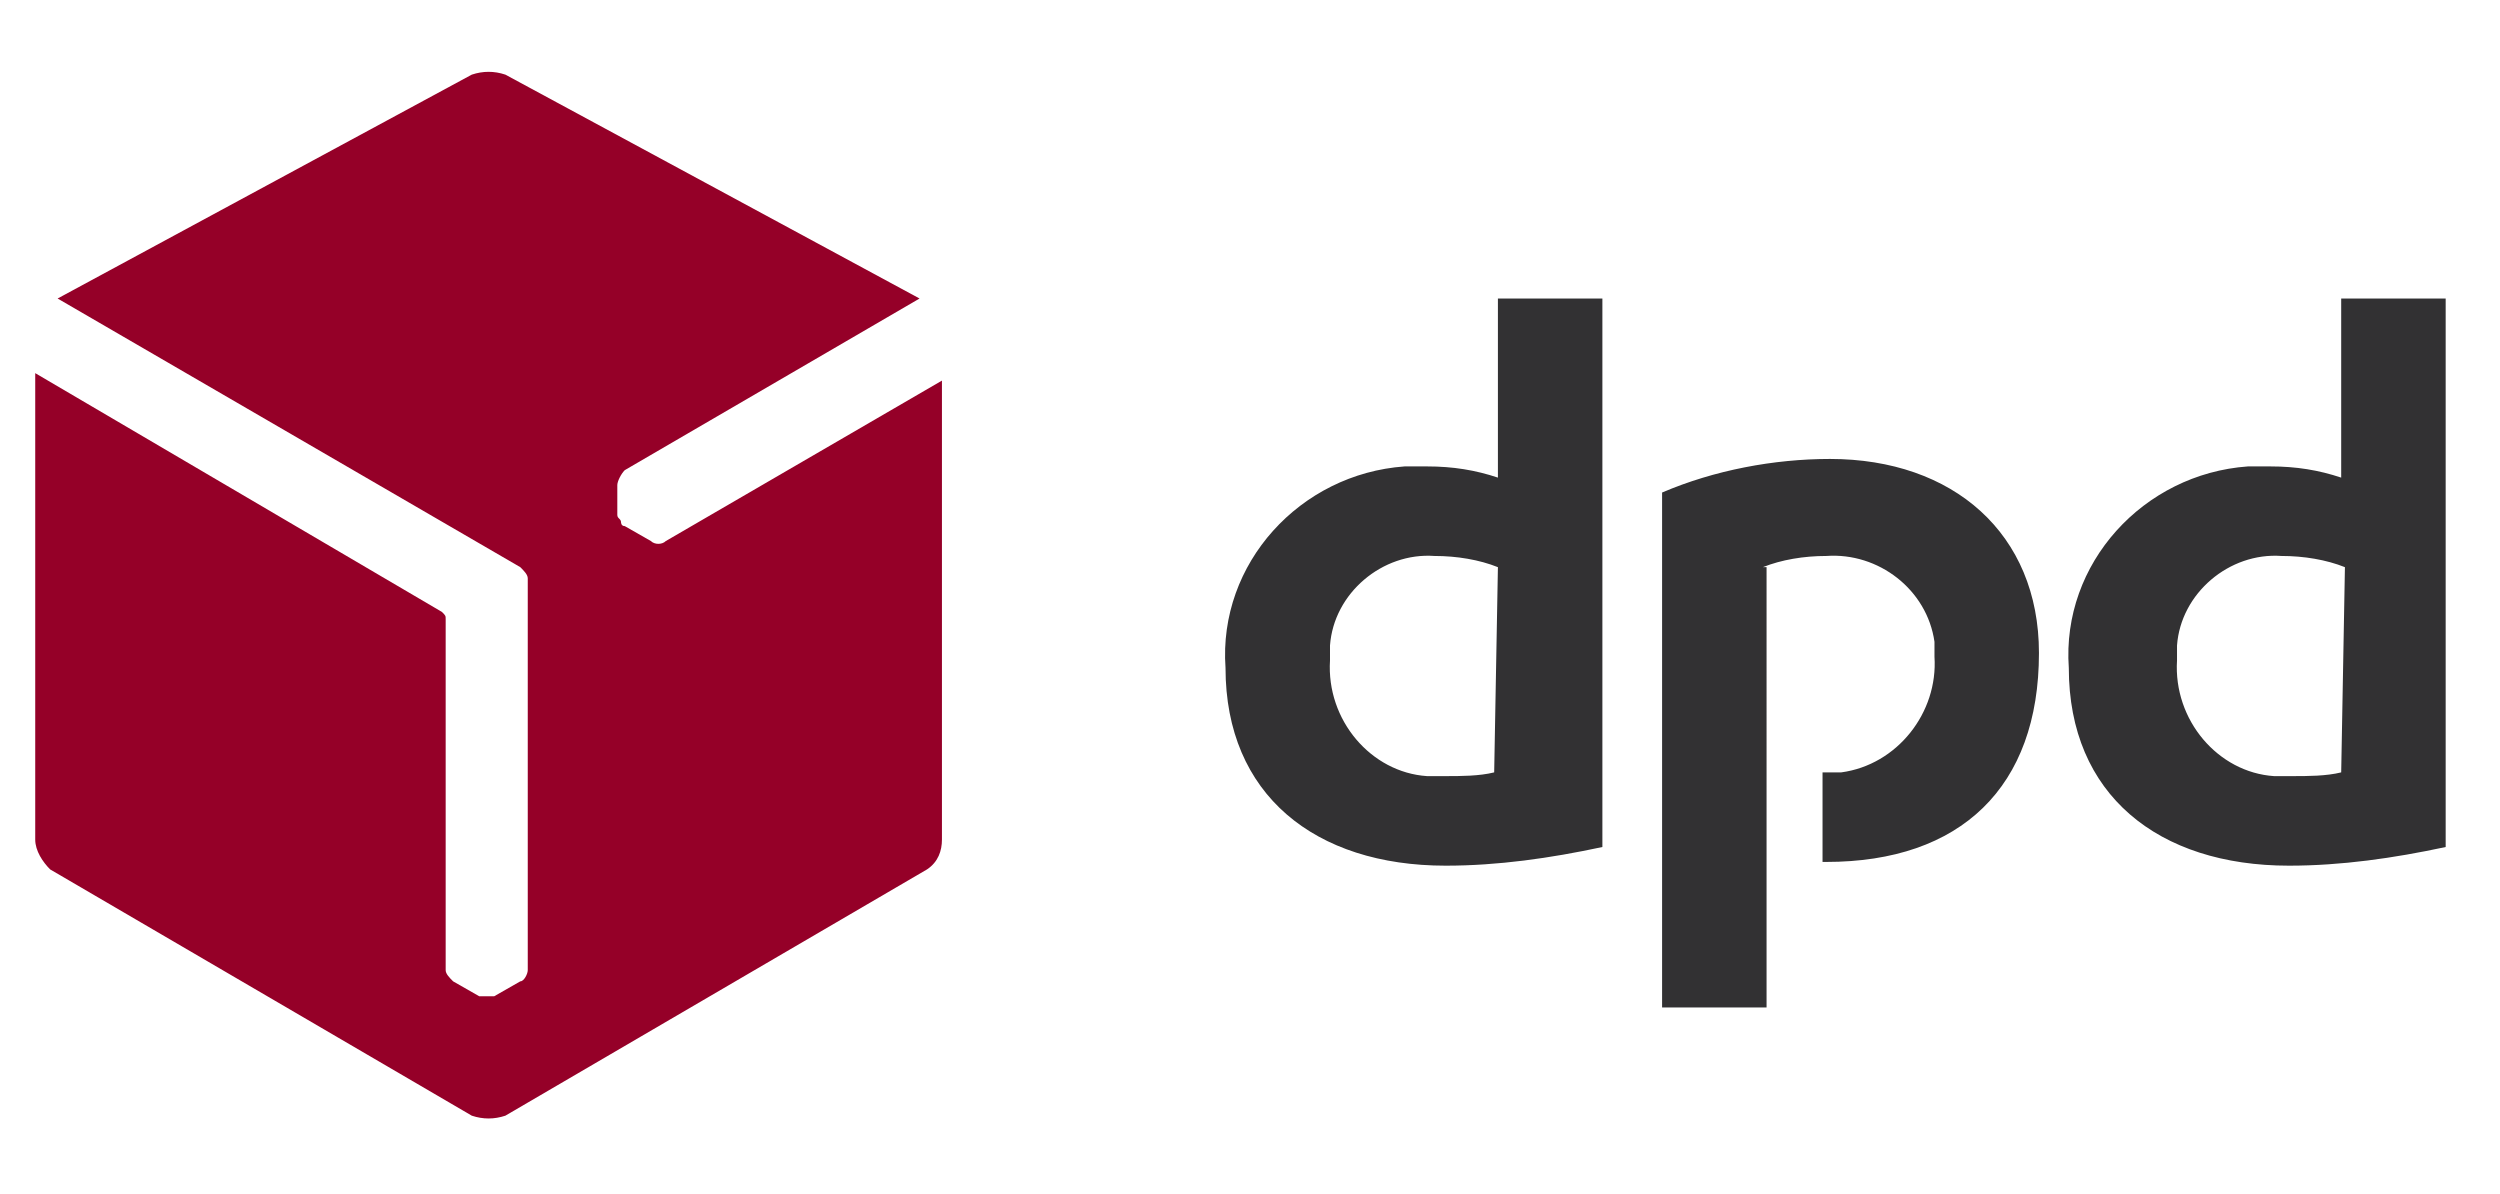 <?xml version="1.0" encoding="utf-8"?>
<!-- Generator: Adobe Illustrator 27.7.0, SVG Export Plug-In . SVG Version: 6.00 Build 0)  -->
<svg version="1.1" id="Vrstva_1" xmlns="http://www.w3.org/2000/svg" xmlns:xlink="http://www.w3.org/1999/xlink" x="0px" y="0px"
	 viewBox="0 0 67 32" style="enable-background:new 0 0 67 32;" xml:space="preserve">
<style type="text/css">
	.st0{fill:#323133;}
	.st1{fill:url(#Path_51_00000132772160844980713380000017163994389795279763_);}
</style>
<g id="Group_24" transform="translate(322.244)">
	<path id="Path_50" class="st0" d="M-279.3,22.7c-1.4,0.3-2.8,0.5-4.2,0.5c-3.5,0-5.9-1.9-5.9-5.3c-0.2-2.8,2-5.2,4.8-5.4
		c0.2,0,0.4,0,0.6,0c0.7,0,1.3,0.1,1.9,0.3V8h2.8L-279.3,22.7L-279.3,22.7z M-282.1,15.2c-0.5-0.2-1.1-0.3-1.7-0.3
		c-1.4-0.1-2.7,1-2.8,2.4c0,0.1,0,0.3,0,0.4c-0.1,1.6,1.1,3,2.6,3.1c0.2,0,0.4,0,0.5,0c0.4,0,0.9,0,1.3-0.1L-282.1,15.2z
		 M-256.7,22.7c-1.4,0.3-2.8,0.5-4.2,0.5c-3.5,0-5.9-1.9-5.9-5.3c-0.2-2.8,2-5.2,4.8-5.4c0.2,0,0.4,0,0.6,0c0.7,0,1.3,0.1,1.9,0.3V8
		h2.8L-256.7,22.7L-256.7,22.7z M-259.4,15.2c-0.5-0.2-1.1-0.3-1.7-0.3c-1.4-0.1-2.7,1-2.8,2.4c0,0.1,0,0.3,0,0.4
		c-0.1,1.6,1.1,3,2.6,3.1c0.2,0,0.4,0,0.5,0c0.4,0,0.9,0,1.3-0.1L-259.4,15.2z M-275,15.2c0.5-0.2,1.1-0.3,1.7-0.3
		c1.4-0.1,2.7,0.9,2.9,2.3c0,0.1,0,0.3,0,0.4c0.1,1.5-1,2.9-2.5,3.1c-0.2,0-0.3,0-0.5,0v2.4h0.1c3.6,0,5.7-2,5.7-5.6
		c0-3.2-2.3-5.2-5.6-5.2c-1.5,0-3.1,0.3-4.5,0.9v13.8h2.8V15.2L-275,15.2z"/>
	
		<linearGradient id="Path_51_00000116201500486392104960000009160951288863995295_" gradientUnits="userSpaceOnUse" x1="-319.065" y1="211.402" x2="-316.854" y2="212.994" gradientTransform="matrix(24.259 0 0 -28.267 9943.079 3883.965)">
		<stop  offset="0" style="stop-color:#950028"/>
		<stop  offset="0.272" style="stop-color:#AA0027"/>
		<stop  offset="0.723" style="stop-color:#C50026"/>
		<stop  offset="1" style="stop-color:#D00026"/>
	</linearGradient>
	<path id="Path_51" style="fill:url(#Path_51_00000116201500486392104960000009160951288863995295_);" d="M-304.4,14.5
		c-0.1,0.1-0.3,0.1-0.4,0l-0.7-0.4c-0.1,0-0.1-0.1-0.1-0.1l0,0c0-0.1-0.1-0.1-0.1-0.2l0-0.8c0-0.1,0.1-0.3,0.2-0.4l7.9-4.6l-11.1-6
		c-0.3-0.1-0.6-0.1-0.9,0l-11.1,6l12.4,7.2c0.1,0.1,0.2,0.2,0.2,0.3v10.5c0,0.1-0.1,0.3-0.2,0.3l-0.7,0.4c-0.1,0-0.1,0-0.2,0h0
		c-0.1,0-0.1,0-0.2,0l-0.7-0.4c-0.1-0.1-0.2-0.2-0.2-0.3v-9.4c0-0.1,0-0.1-0.1-0.2l-10.9-6.4v12.5c0,0.3,0.2,0.6,0.4,0.8l11.3,6.6
		c0.3,0.1,0.6,0.1,0.9,0l11.3-6.6c0.3-0.2,0.4-0.5,0.4-0.8V10.2L-304.4,14.5z"/>
</g>
</svg>

